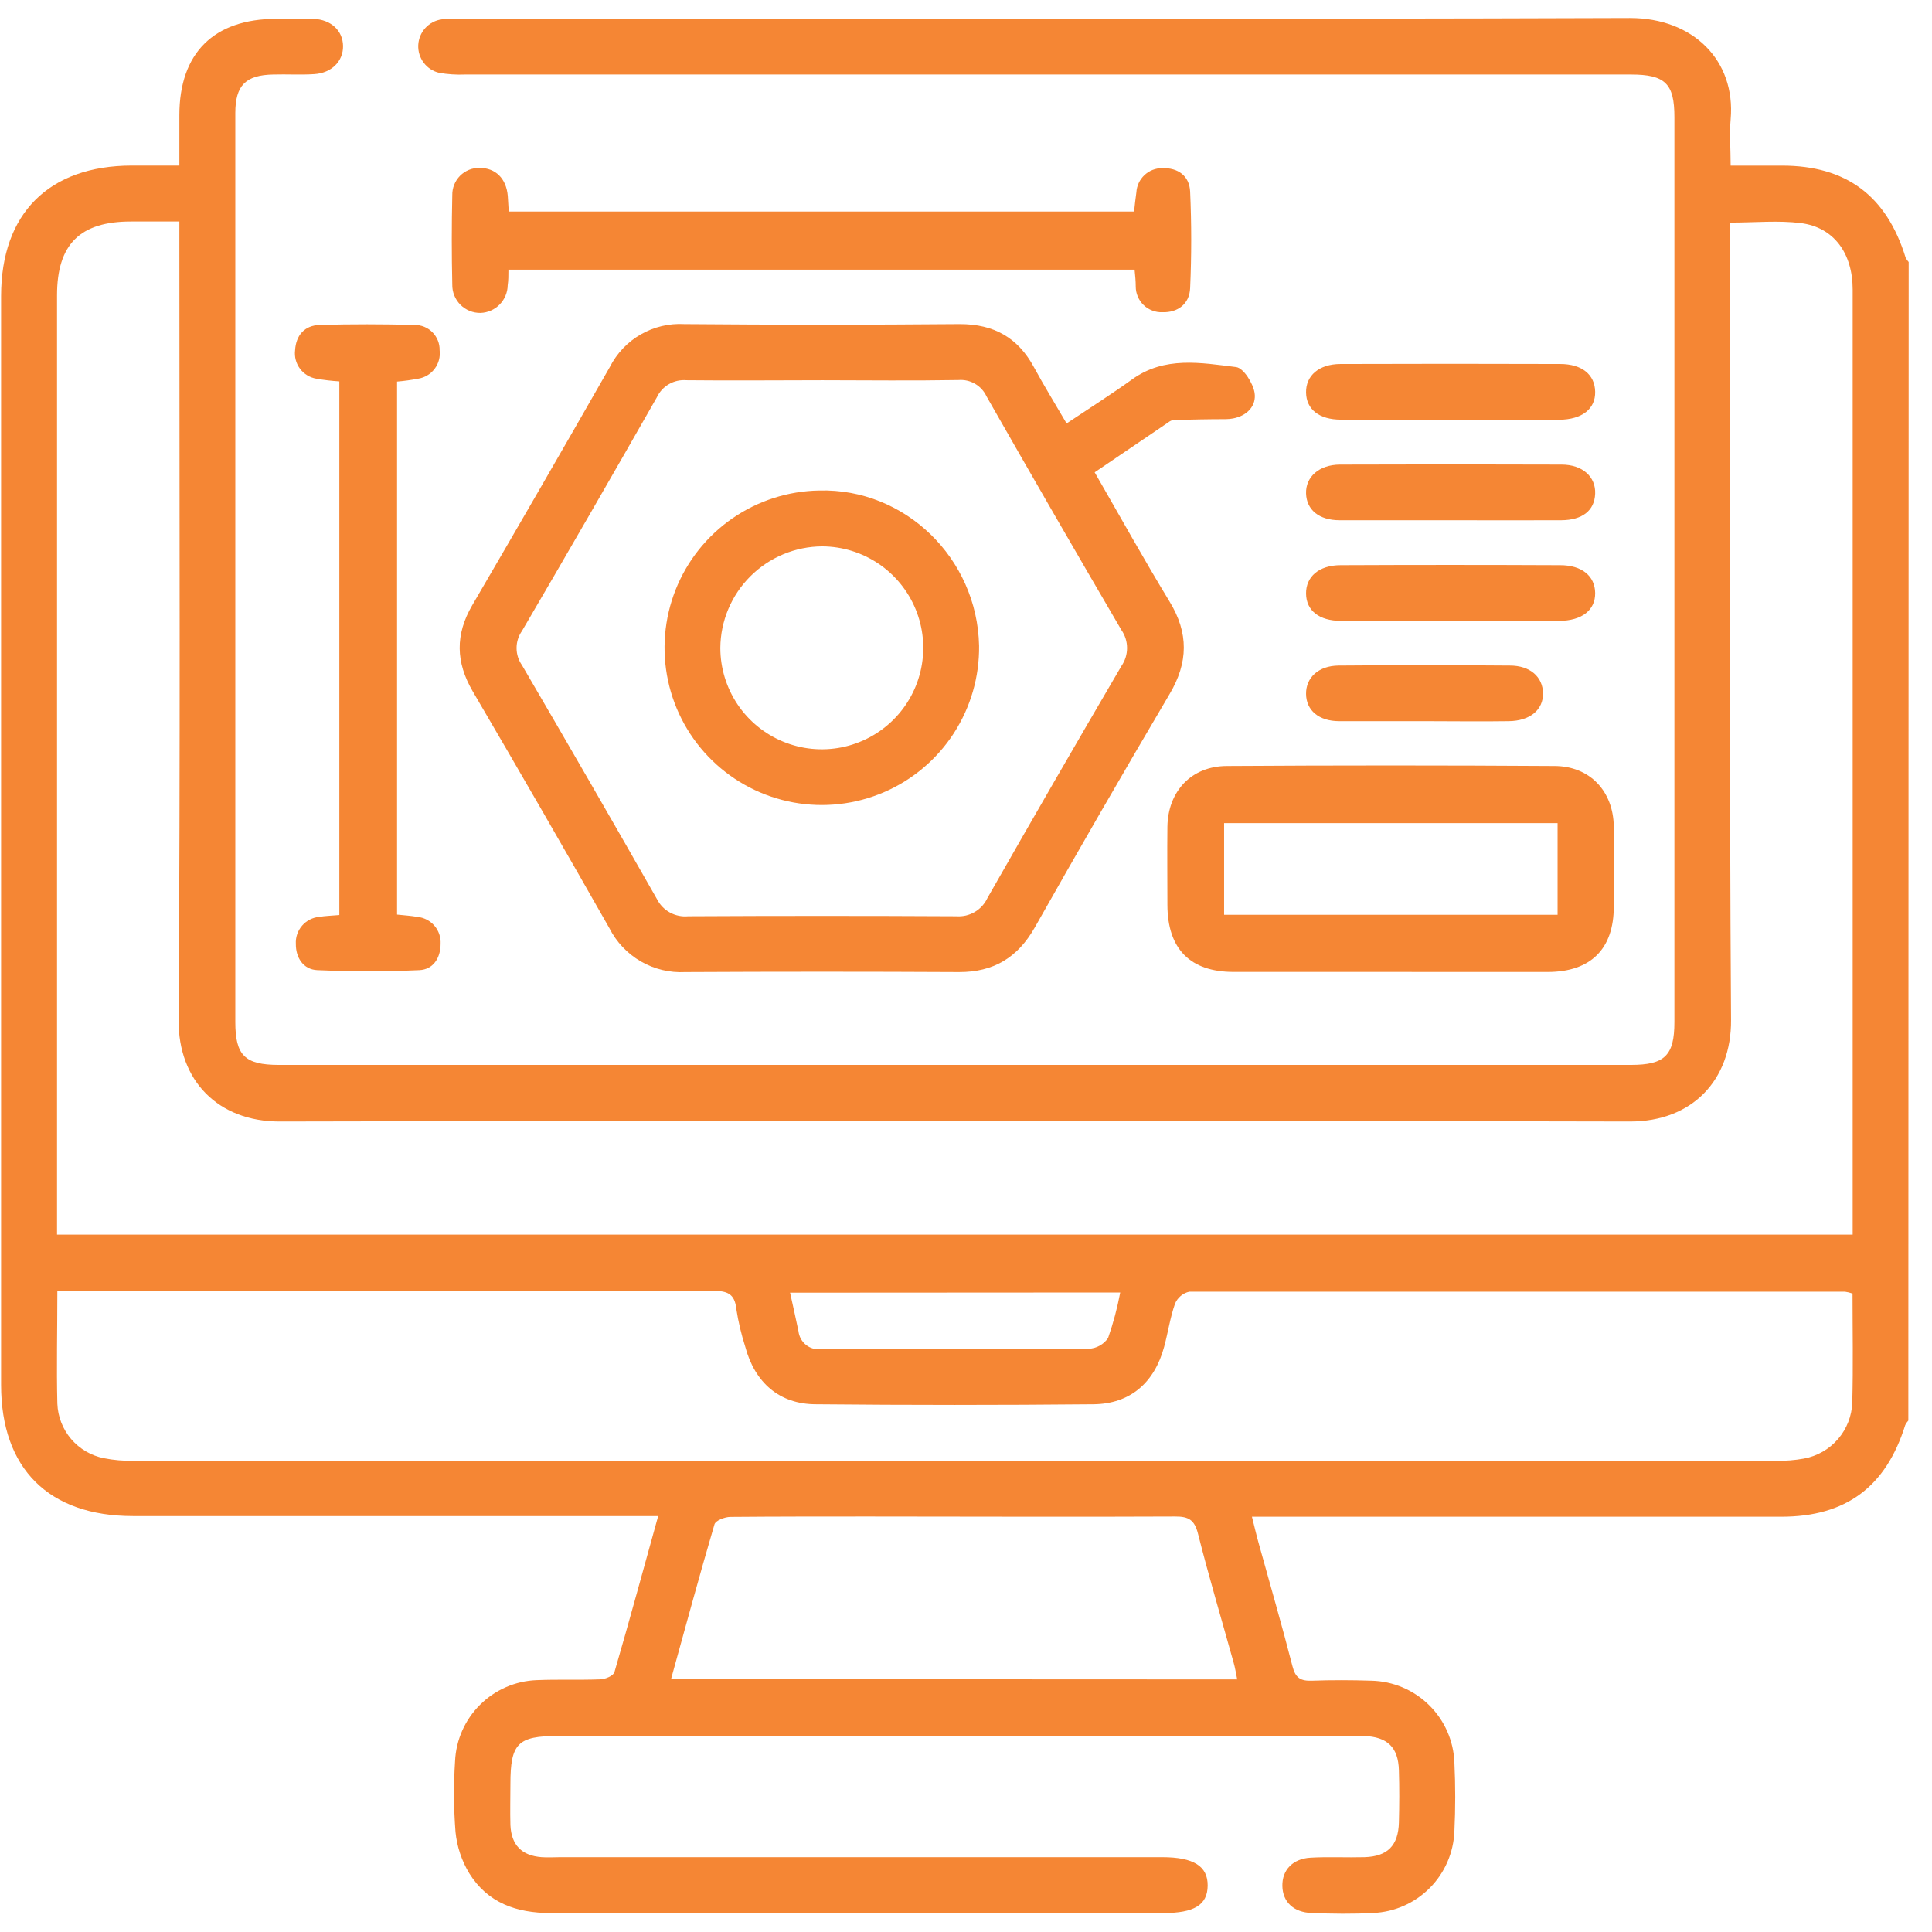 <svg width="69" height="69" viewBox="0 0 69 69" fill="none" xmlns="http://www.w3.org/2000/svg">
<g id="Group 21098">
<path id="Vector" d="M68.155 50.734C68.111 50.781 68.074 50.835 68.045 50.893C67.357 53.099 65.928 54.168 63.623 54.168C57.618 54.168 51.609 54.168 45.599 54.168H44.712C44.806 54.542 44.879 54.856 44.964 55.156C45.365 56.608 45.787 58.053 46.161 59.514C46.266 59.927 46.452 60.039 46.849 60.025C47.558 60 48.269 60.002 48.977 60.025C49.751 60.042 50.488 60.354 51.039 60.897C51.591 61.439 51.914 62.172 51.943 62.945C51.982 63.764 51.982 64.587 51.943 65.406C51.913 66.167 51.599 66.89 51.061 67.43C50.524 67.97 49.803 68.288 49.041 68.321C48.312 68.36 47.578 68.351 46.847 68.321C46.198 68.302 45.81 67.924 45.799 67.358C45.787 66.791 46.166 66.383 46.805 66.346C47.445 66.309 48.092 66.346 48.734 66.328C49.555 66.302 49.941 65.913 49.961 65.085C49.977 64.463 49.98 63.842 49.961 63.222C49.938 62.401 49.546 62.028 48.714 62C48.381 62 48.048 62 47.716 62H19.919C18.49 62 18.229 62.266 18.229 63.718C18.229 64.206 18.215 64.695 18.229 65.181C18.261 65.899 18.637 66.275 19.346 66.328C19.575 66.344 19.788 66.328 20.011 66.328H41.505C42.629 66.328 43.138 66.649 43.131 67.346C43.124 68.043 42.638 68.323 41.549 68.323C34.254 68.323 26.959 68.323 19.665 68.323C18.444 68.323 17.419 67.961 16.763 66.91C16.489 66.459 16.32 65.952 16.268 65.426C16.203 64.587 16.198 63.744 16.252 62.904C16.285 62.142 16.604 61.422 17.144 60.885C17.685 60.347 18.408 60.033 19.169 60.005C19.921 59.973 20.676 60.005 21.428 59.977C21.612 59.977 21.907 59.849 21.944 59.72C22.479 57.886 22.976 56.051 23.506 54.145H4.752C1.741 54.145 0.039 52.452 0.039 49.462V10.573C0.039 7.622 1.748 5.918 4.707 5.913H6.406C6.406 5.289 6.406 4.702 6.406 4.113C6.406 1.893 7.638 0.673 9.871 0.673C10.314 0.673 10.759 0.659 11.199 0.673C11.828 0.7 12.245 1.099 12.252 1.643C12.259 2.186 11.844 2.608 11.222 2.647C10.736 2.679 10.248 2.647 9.759 2.661C8.775 2.679 8.404 3.049 8.404 4.037C8.404 9.737 8.404 15.436 8.404 21.133V36.499C8.404 37.694 8.745 38.031 9.956 38.033H58.245C59.459 38.033 59.8 37.694 59.8 36.501V4.179C59.8 2.984 59.47 2.661 58.245 2.661H16.605C16.298 2.674 15.99 2.654 15.688 2.601C15.466 2.55 15.27 2.422 15.133 2.24C14.996 2.059 14.927 1.835 14.938 1.608C14.949 1.381 15.039 1.165 15.193 0.997C15.347 0.83 15.554 0.721 15.779 0.691C15.999 0.668 16.221 0.661 16.442 0.668C30.366 0.668 44.292 0.691 58.215 0.643C60.465 0.643 61.993 2.154 61.809 4.26C61.763 4.783 61.809 5.312 61.809 5.915H63.644C65.938 5.915 67.376 6.991 68.057 9.197C68.085 9.256 68.122 9.31 68.167 9.358L68.155 50.734ZM61.795 7.95V8.895C61.795 18.069 61.761 27.242 61.823 36.43C61.837 38.577 60.433 40.058 58.209 40.054C42.134 40.014 26.06 40.014 9.986 40.054C7.796 40.054 6.362 38.6 6.378 36.423C6.443 27.201 6.406 17.977 6.406 8.755V7.911H4.677C2.853 7.911 2.037 8.727 2.037 10.546C2.037 21.477 2.037 32.409 2.037 43.343V44.093H66.167V29.896C66.167 23.376 66.167 16.858 66.167 10.34C66.167 9.039 65.49 8.115 64.314 7.968C63.511 7.867 62.688 7.95 61.795 7.95ZM66.153 46.196C66.068 46.166 65.981 46.145 65.892 46.132C58.085 46.132 50.279 46.132 42.475 46.132C42.363 46.157 42.258 46.209 42.169 46.283C42.081 46.357 42.011 46.452 41.966 46.558C41.79 47.056 41.716 47.59 41.576 48.102C41.23 49.384 40.361 50.14 39.053 50.152C35.748 50.184 32.444 50.184 29.141 50.152C27.836 50.152 26.958 49.377 26.618 48.104C26.476 47.661 26.368 47.208 26.297 46.748C26.24 46.187 25.953 46.102 25.456 46.102C17.895 46.115 10.334 46.115 2.773 46.102H2.048C2.048 47.519 2.016 48.826 2.048 50.131C2.066 50.595 2.239 51.04 2.54 51.393C2.842 51.746 3.253 51.988 3.709 52.078C4.056 52.147 4.41 52.178 4.764 52.17C24.321 52.17 43.878 52.17 63.435 52.17C63.767 52.178 64.099 52.151 64.426 52.092C64.9 52.005 65.33 51.759 65.644 51.394C65.958 51.029 66.138 50.567 66.153 50.085C66.188 48.803 66.162 47.517 66.162 46.196H66.153ZM44.186 59.979C44.14 59.75 44.111 59.564 44.058 59.379C43.631 57.844 43.175 56.317 42.785 54.773C42.661 54.285 42.455 54.159 41.975 54.161C38.317 54.179 34.661 54.161 31.003 54.161C29.364 54.161 27.724 54.161 26.084 54.175C25.887 54.175 25.556 54.305 25.517 54.441C24.981 56.262 24.485 58.092 23.965 59.97L44.186 59.979ZM28.217 46.168C28.325 46.659 28.426 47.104 28.517 47.544C28.538 47.735 28.634 47.909 28.783 48.03C28.932 48.15 29.122 48.206 29.313 48.186C32.503 48.186 35.696 48.186 38.886 48.17C39.023 48.164 39.156 48.126 39.275 48.059C39.394 47.993 39.497 47.9 39.574 47.787C39.759 47.257 39.904 46.713 40.008 46.161L28.217 46.168Z" fill="#F58634"/>
<path id="Vector_2" d="M39.095 16.869C40.012 18.46 40.861 19.99 41.769 21.483C42.457 22.607 42.441 23.662 41.769 24.791C40.138 27.556 38.532 30.336 36.953 33.13C36.343 34.203 35.48 34.721 34.251 34.717C30.993 34.7 27.734 34.7 24.474 34.717C23.919 34.747 23.366 34.614 22.885 34.336C22.404 34.057 22.014 33.645 21.763 33.148C20.155 30.318 18.528 27.498 16.883 24.69C16.275 23.651 16.256 22.662 16.864 21.619C18.517 18.788 20.156 15.951 21.781 13.105C22.028 12.619 22.411 12.215 22.883 11.944C23.356 11.672 23.898 11.544 24.442 11.575C27.721 11.603 31.002 11.603 34.283 11.575C35.499 11.575 36.359 12.062 36.93 13.121C37.288 13.78 37.68 14.417 38.093 15.123C38.902 14.582 39.682 14.089 40.432 13.55C41.592 12.713 42.891 12.956 44.147 13.11C44.411 13.142 44.751 13.685 44.806 14.027C44.879 14.486 44.544 14.851 44.037 14.945C43.95 14.961 43.862 14.969 43.773 14.97C43.152 14.97 42.533 14.984 41.911 15C41.845 15.01 41.784 15.038 41.732 15.08L39.095 16.869ZM29.375 13.58C27.756 13.58 26.137 13.598 24.52 13.58C24.301 13.561 24.082 13.609 23.892 13.719C23.702 13.828 23.551 13.994 23.458 14.192C21.869 16.981 20.264 19.762 18.642 22.534C18.516 22.713 18.449 22.926 18.449 23.145C18.449 23.364 18.516 23.577 18.642 23.756C20.262 26.528 21.868 29.31 23.458 32.102C23.56 32.307 23.721 32.477 23.922 32.588C24.122 32.699 24.352 32.746 24.579 32.724C27.772 32.707 30.965 32.707 34.157 32.724C34.386 32.741 34.616 32.687 34.814 32.57C35.013 32.453 35.17 32.279 35.267 32.07C36.845 29.299 38.44 26.538 40.051 23.786C40.182 23.597 40.252 23.373 40.252 23.144C40.252 22.914 40.182 22.69 40.051 22.502C38.429 19.73 36.824 16.949 35.235 14.16C35.148 13.971 35.005 13.813 34.825 13.708C34.645 13.603 34.438 13.556 34.23 13.573C32.607 13.601 31.001 13.582 29.375 13.58Z" fill="#F58634"/>
<path id="Vector_3" d="M49.645 34.712C47.782 34.712 45.92 34.712 44.058 34.712C42.501 34.712 41.698 33.886 41.693 32.32C41.693 31.389 41.682 30.458 41.693 29.527C41.712 28.261 42.546 27.364 43.812 27.357C47.713 27.332 51.612 27.332 55.509 27.357C56.78 27.357 57.617 28.256 57.635 29.517C57.635 30.471 57.635 31.426 57.635 32.377C57.635 33.891 56.814 34.708 55.284 34.714C53.415 34.717 51.53 34.712 49.645 34.712ZM55.628 29.398H43.718V32.671H55.628V29.398Z" fill="#F58634"/>
<path id="Vector_4" d="M40.521 9.631H18.158C18.158 9.842 18.158 10.016 18.132 10.188C18.128 10.445 18.025 10.692 17.844 10.876C17.664 11.059 17.42 11.167 17.162 11.176C17.029 11.178 16.896 11.153 16.772 11.103C16.648 11.052 16.536 10.977 16.442 10.883C16.348 10.788 16.274 10.675 16.224 10.551C16.174 10.427 16.15 10.294 16.153 10.16C16.129 9.09 16.129 8.027 16.153 6.97C16.151 6.842 16.174 6.714 16.222 6.595C16.27 6.476 16.341 6.368 16.431 6.277C16.522 6.186 16.63 6.114 16.749 6.066C16.868 6.018 16.995 5.994 17.123 5.995C17.694 5.995 18.082 6.369 18.135 6.998C18.148 7.17 18.155 7.344 18.169 7.555H40.503C40.528 7.326 40.551 7.096 40.585 6.867C40.599 6.633 40.702 6.414 40.873 6.254C41.043 6.093 41.269 6.004 41.503 6.005C42.074 5.984 42.482 6.284 42.505 6.846C42.556 7.993 42.556 9.14 42.505 10.287C42.484 10.851 42.067 11.169 41.514 11.151C41.391 11.156 41.268 11.136 41.153 11.091C41.037 11.047 40.932 10.981 40.843 10.895C40.754 10.809 40.684 10.707 40.636 10.593C40.587 10.479 40.562 10.357 40.562 10.234C40.562 10.048 40.544 9.853 40.521 9.631Z" fill="#F58634"/>
<path id="Vector_5" d="M12.119 32.68V13.621C11.845 13.605 11.571 13.573 11.3 13.525C11.067 13.486 10.857 13.359 10.715 13.17C10.573 12.981 10.51 12.744 10.539 12.509C10.571 11.97 10.881 11.621 11.417 11.605C12.546 11.573 13.679 11.575 14.807 11.605C14.925 11.604 15.043 11.627 15.152 11.671C15.262 11.716 15.361 11.783 15.445 11.867C15.528 11.951 15.594 12.051 15.638 12.161C15.682 12.271 15.704 12.388 15.701 12.507C15.73 12.743 15.667 12.981 15.523 13.171C15.38 13.361 15.168 13.488 14.933 13.525C14.684 13.572 14.433 13.607 14.181 13.628V32.664C14.431 32.691 14.672 32.705 14.906 32.746C15.141 32.769 15.359 32.881 15.514 33.06C15.669 33.239 15.748 33.471 15.736 33.707C15.736 34.21 15.474 34.625 14.979 34.648C13.766 34.703 12.546 34.7 11.33 34.648C10.832 34.625 10.562 34.205 10.566 33.71C10.553 33.473 10.633 33.24 10.788 33.06C10.944 32.88 11.162 32.768 11.399 32.746C11.614 32.71 11.837 32.705 12.119 32.68Z" fill="#F58634"/>
<path id="Vector_6" d="M51.755 14.988C50.468 14.988 49.184 14.988 47.897 14.988C47.111 14.988 46.654 14.621 46.645 14.018C46.636 13.415 47.104 13.004 47.872 13C50.486 12.991 53.102 12.991 55.718 13C56.505 13 56.959 13.383 56.97 13.991C56.982 14.598 56.511 14.986 55.679 14.991C54.372 14.993 53.062 14.988 51.755 14.988Z" fill="#F58634"/>
<path id="Vector_7" d="M51.768 18.58C50.461 18.58 49.154 18.58 47.844 18.58C47.108 18.58 46.663 18.208 46.645 17.623C46.627 17.038 47.103 16.596 47.858 16.593C50.495 16.583 53.133 16.583 55.77 16.593C56.525 16.593 56.995 17.032 56.97 17.635C56.945 18.238 56.511 18.575 55.759 18.58C54.429 18.587 53.099 18.58 51.768 18.58Z" fill="#F58634"/>
<path id="Vector_8" d="M51.819 22.174C50.512 22.174 49.204 22.174 47.897 22.174C47.11 22.174 46.652 21.805 46.645 21.201C46.638 20.598 47.103 20.188 47.872 20.185C50.489 20.173 53.105 20.173 55.72 20.185C56.5 20.185 56.961 20.573 56.97 21.176C56.979 21.779 56.511 22.172 55.676 22.174C54.395 22.178 53.105 22.174 51.819 22.174Z" fill="#F58634"/>
<path id="Vector_9" d="M50.888 25.756C49.87 25.756 48.849 25.756 47.828 25.756C47.099 25.756 46.652 25.369 46.645 24.784C46.638 24.199 47.09 23.777 47.805 23.77C49.843 23.753 51.883 23.753 53.924 23.77C54.651 23.77 55.099 24.176 55.108 24.761C55.117 25.346 54.649 25.749 53.881 25.756C52.883 25.772 51.885 25.756 50.888 25.756Z" fill="#F58634"/>
<path id="Vector_10" d="M34.967 23.061C34.981 24.171 34.666 25.26 34.062 26.192C33.457 27.123 32.591 27.854 31.571 28.293C30.552 28.732 29.425 28.859 28.333 28.658C27.241 28.457 26.234 27.937 25.437 27.163C24.641 26.39 24.092 25.398 23.859 24.313C23.626 23.227 23.72 22.097 24.128 21.065C24.537 20.033 25.242 19.145 26.155 18.514C27.069 17.883 28.148 17.536 29.258 17.518C32.322 17.435 34.9 19.933 34.967 23.061ZM25.726 23.141C25.727 23.857 25.94 24.557 26.338 25.152C26.736 25.747 27.301 26.21 27.962 26.484C28.624 26.759 29.351 26.831 30.054 26.692C30.756 26.552 31.401 26.209 31.908 25.703C32.415 25.198 32.761 24.554 32.902 23.852C33.043 23.15 32.974 22.422 32.702 21.76C32.43 21.098 31.968 20.531 31.374 20.131C30.78 19.731 30.082 19.516 29.366 19.513C28.404 19.517 27.482 19.901 26.801 20.58C26.119 21.259 25.733 22.179 25.726 23.141Z" fill="#F58634"/>
</g>
</svg>
